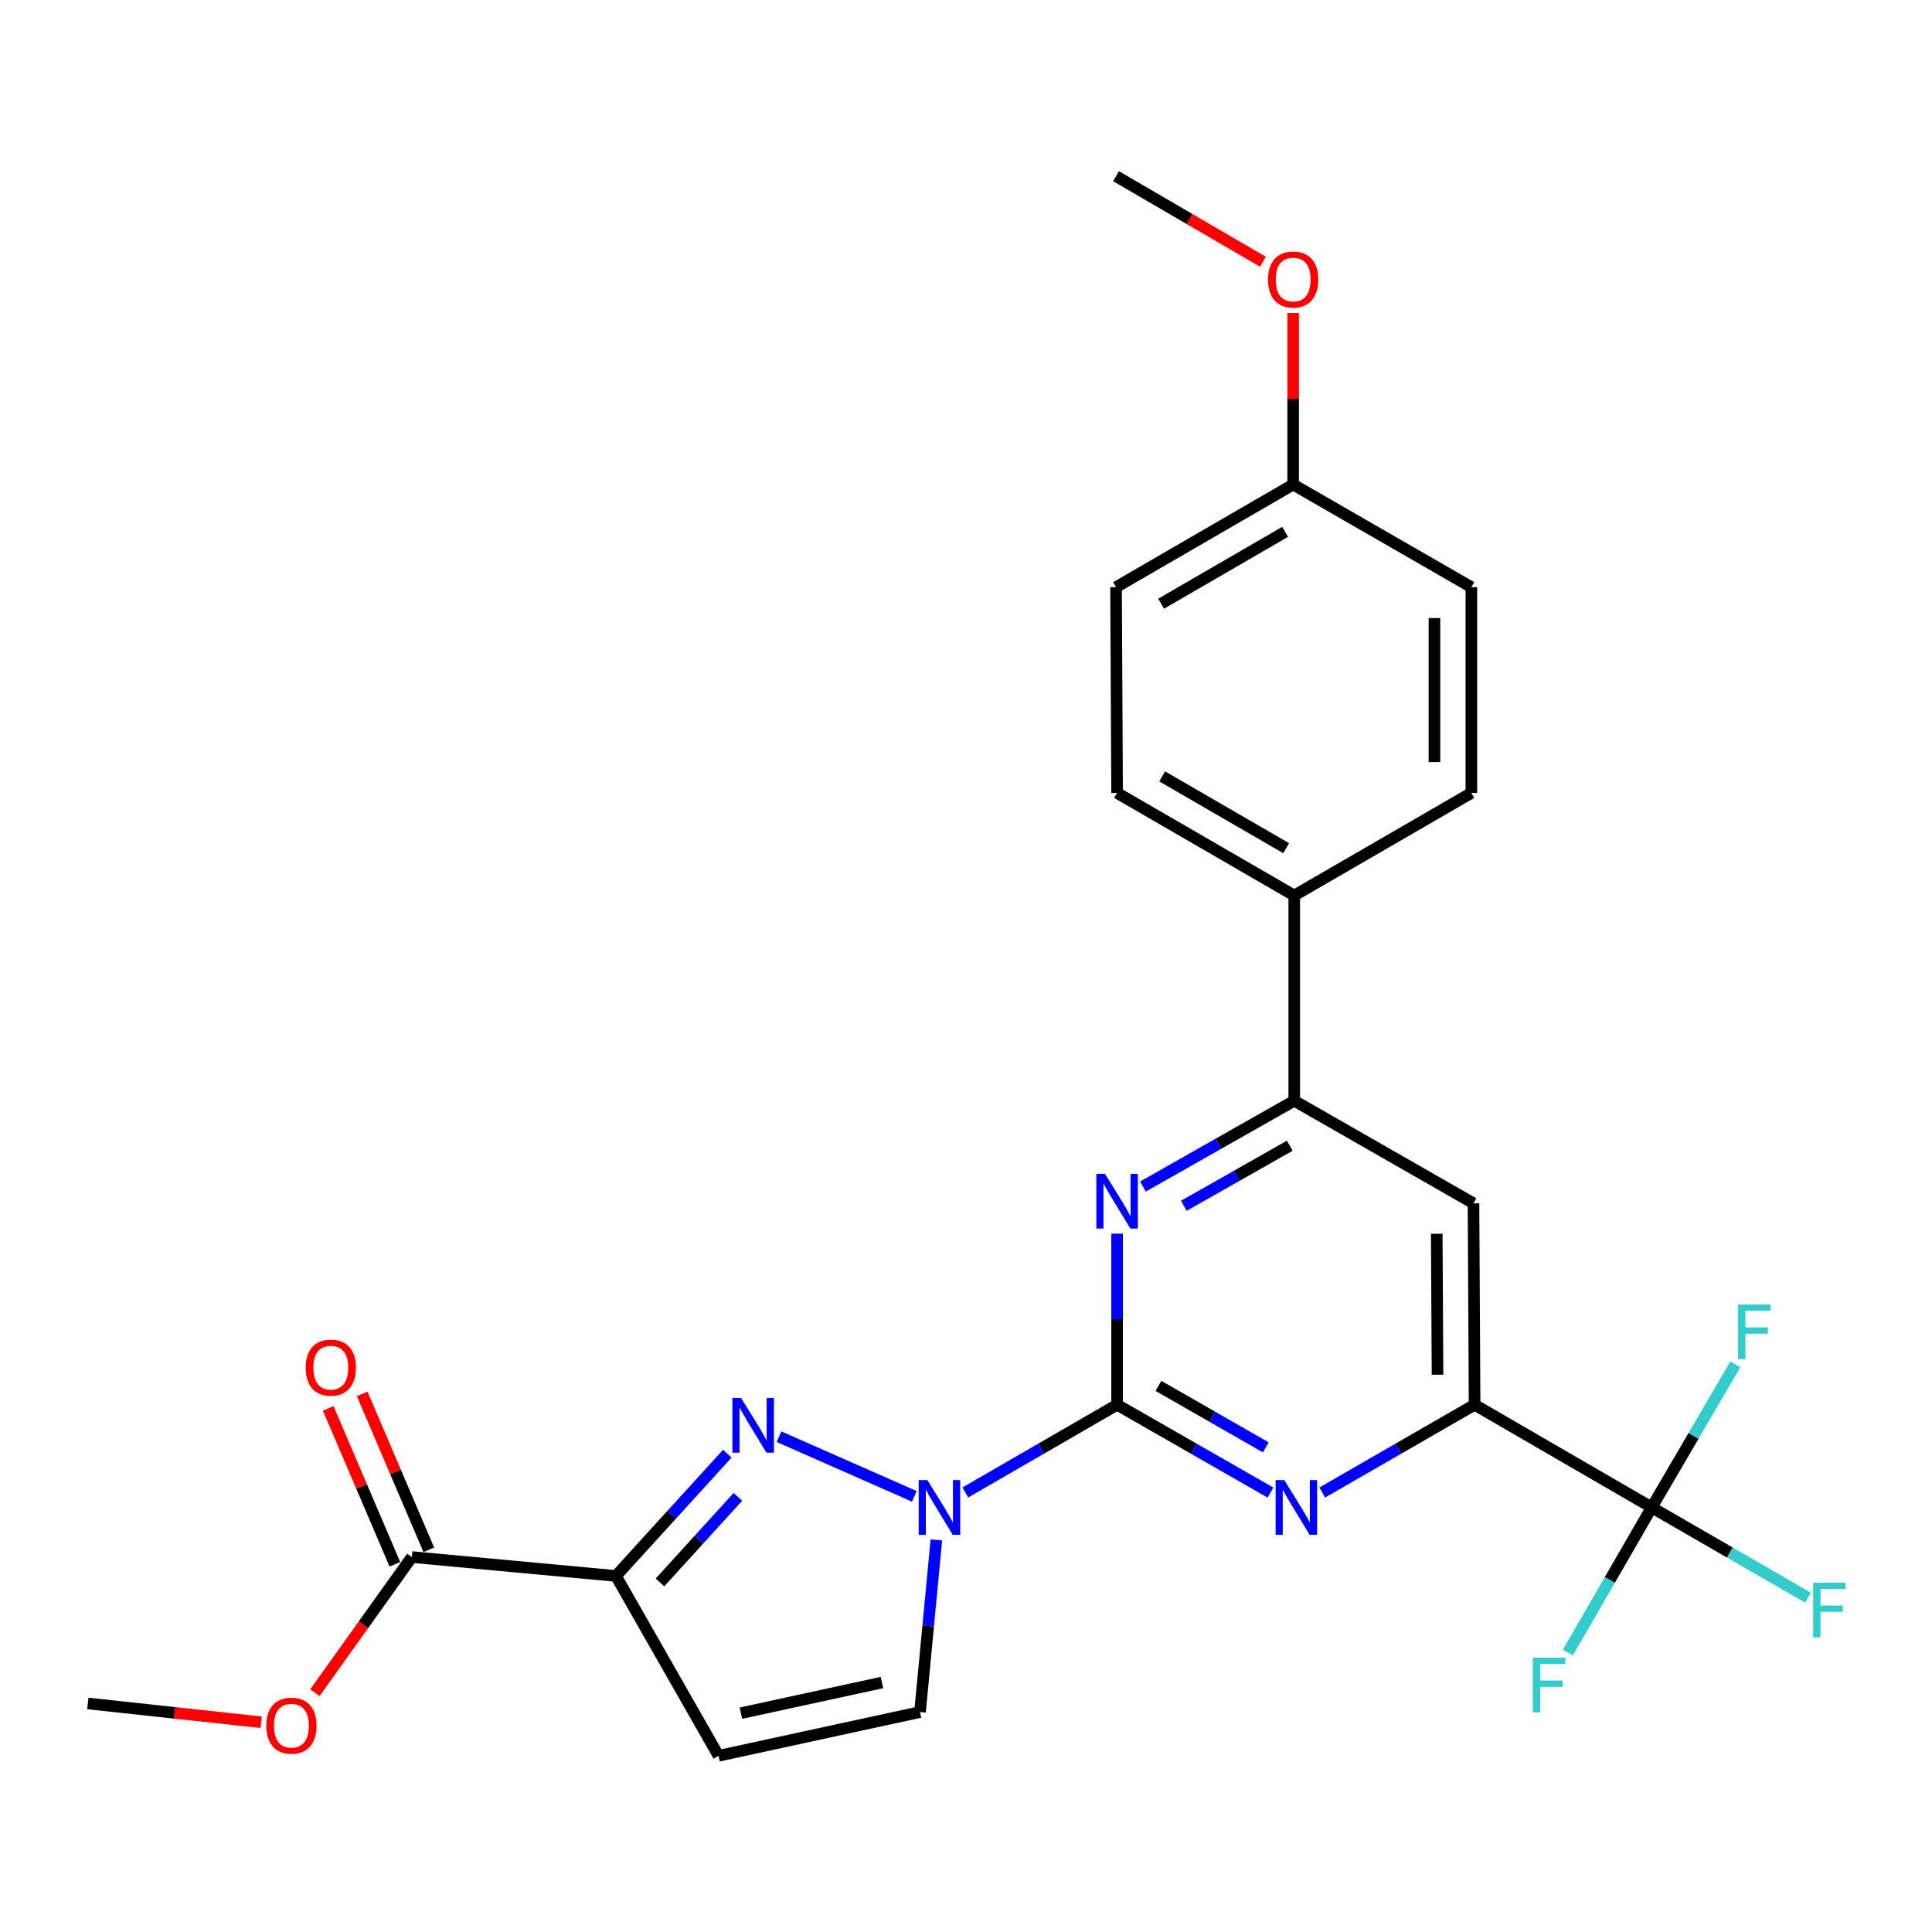 <?xml version='1.0' encoding='iso-8859-1'?>
<svg version='1.1' baseProfile='full'
              xmlns='http://www.w3.org/2000/svg'
                      xmlns:rdkit='http://www.rdkit.org/xml'
                      xmlns:xlink='http://www.w3.org/1999/xlink'
                  xml:space='preserve'
width='1000px' height='1000px' viewBox='0 0 1000 1000'>
<!-- END OF HEADER -->
<rect style='opacity:1.0;fill:#FFFFFF;stroke:none' width='1000' height='1000' x='0' y='0'> </rect>
<path class='bond-1' d='M 578.208,727.095 L 538.931,749.795' style='fill:none;fill-rule:evenodd;stroke:#000000;stroke-width:6px;stroke-linecap:butt;stroke-linejoin:miter;stroke-opacity:1' />
<path class='bond-1' d='M 538.931,749.795 L 499.655,772.496' style='fill:none;fill-rule:evenodd;stroke:#0000FF;stroke-width:6px;stroke-linecap:butt;stroke-linejoin:miter;stroke-opacity:1' />
<path class='bond-3' d='M 578.208,727.095 L 617.9,749.826' style='fill:none;fill-rule:evenodd;stroke:#000000;stroke-width:6px;stroke-linecap:butt;stroke-linejoin:miter;stroke-opacity:1' />
<path class='bond-3' d='M 617.9,749.826 L 657.591,772.557' style='fill:none;fill-rule:evenodd;stroke:#0000FF;stroke-width:6px;stroke-linecap:butt;stroke-linejoin:miter;stroke-opacity:1' />
<path class='bond-3' d='M 599.61,717.335 L 627.394,733.247' style='fill:none;fill-rule:evenodd;stroke:#000000;stroke-width:6px;stroke-linecap:butt;stroke-linejoin:miter;stroke-opacity:1' />
<path class='bond-3' d='M 627.394,733.247 L 655.178,749.159' style='fill:none;fill-rule:evenodd;stroke:#0000FF;stroke-width:6px;stroke-linecap:butt;stroke-linejoin:miter;stroke-opacity:1' />
<path class='bond-4' d='M 578.208,727.095 L 578.208,682.815' style='fill:none;fill-rule:evenodd;stroke:#000000;stroke-width:6px;stroke-linecap:butt;stroke-linejoin:miter;stroke-opacity:1' />
<path class='bond-4' d='M 578.208,682.815 L 578.208,638.535' style='fill:none;fill-rule:evenodd;stroke:#0000FF;stroke-width:6px;stroke-linecap:butt;stroke-linejoin:miter;stroke-opacity:1' />
<path class='bond-0' d='M 403.207,743.626 L 473.251,774.503' style='fill:none;fill-rule:evenodd;stroke:#0000FF;stroke-width:6px;stroke-linecap:butt;stroke-linejoin:miter;stroke-opacity:1' />
<path class='bond-2' d='M 376.456,752.418 L 347.635,784.064' style='fill:none;fill-rule:evenodd;stroke:#0000FF;stroke-width:6px;stroke-linecap:butt;stroke-linejoin:miter;stroke-opacity:1' />
<path class='bond-2' d='M 347.635,784.064 L 318.815,815.71' style='fill:none;fill-rule:evenodd;stroke:#000000;stroke-width:6px;stroke-linecap:butt;stroke-linejoin:miter;stroke-opacity:1' />
<path class='bond-2' d='M 381.935,774.776 L 361.761,796.928' style='fill:none;fill-rule:evenodd;stroke:#0000FF;stroke-width:6px;stroke-linecap:butt;stroke-linejoin:miter;stroke-opacity:1' />
<path class='bond-2' d='M 361.761,796.928 L 341.586,819.08' style='fill:none;fill-rule:evenodd;stroke:#000000;stroke-width:6px;stroke-linecap:butt;stroke-linejoin:miter;stroke-opacity:1' />
<path class='bond-9' d='M 484.662,797.058 L 480.43,841.606' style='fill:none;fill-rule:evenodd;stroke:#0000FF;stroke-width:6px;stroke-linecap:butt;stroke-linejoin:miter;stroke-opacity:1' />
<path class='bond-9' d='M 480.43,841.606 L 476.198,886.154' style='fill:none;fill-rule:evenodd;stroke:#000000;stroke-width:6px;stroke-linecap:butt;stroke-linejoin:miter;stroke-opacity:1' />
<path class='bond-10' d='M 318.815,815.71 L 213.164,805.924' style='fill:none;fill-rule:evenodd;stroke:#000000;stroke-width:6px;stroke-linecap:butt;stroke-linejoin:miter;stroke-opacity:1' />
<path class='bond-27' d='M 318.815,815.71 L 371.916,908.794' style='fill:none;fill-rule:evenodd;stroke:#000000;stroke-width:6px;stroke-linecap:butt;stroke-linejoin:miter;stroke-opacity:1' />
<path class='bond-5' d='M 684.406,772.518 L 723.828,749.806' style='fill:none;fill-rule:evenodd;stroke:#0000FF;stroke-width:6px;stroke-linecap:butt;stroke-linejoin:miter;stroke-opacity:1' />
<path class='bond-5' d='M 723.828,749.806 L 763.25,727.095' style='fill:none;fill-rule:evenodd;stroke:#000000;stroke-width:6px;stroke-linecap:butt;stroke-linejoin:miter;stroke-opacity:1' />
<path class='bond-8' d='M 591.583,614.156 L 630.742,591.95' style='fill:none;fill-rule:evenodd;stroke:#0000FF;stroke-width:6px;stroke-linecap:butt;stroke-linejoin:miter;stroke-opacity:1' />
<path class='bond-8' d='M 630.742,591.95 L 669.901,569.744' style='fill:none;fill-rule:evenodd;stroke:#000000;stroke-width:6px;stroke-linecap:butt;stroke-linejoin:miter;stroke-opacity:1' />
<path class='bond-8' d='M 612.755,624.113 L 640.166,608.569' style='fill:none;fill-rule:evenodd;stroke:#0000FF;stroke-width:6px;stroke-linecap:butt;stroke-linejoin:miter;stroke-opacity:1' />
<path class='bond-8' d='M 640.166,608.569 L 667.577,593.025' style='fill:none;fill-rule:evenodd;stroke:#000000;stroke-width:6px;stroke-linecap:butt;stroke-linejoin:miter;stroke-opacity:1' />
<path class='bond-6' d='M 763.25,727.095 L 854.922,780.238' style='fill:none;fill-rule:evenodd;stroke:#000000;stroke-width:6px;stroke-linecap:butt;stroke-linejoin:miter;stroke-opacity:1' />
<path class='bond-26' d='M 763.25,727.095 L 762.677,622.845' style='fill:none;fill-rule:evenodd;stroke:#000000;stroke-width:6px;stroke-linecap:butt;stroke-linejoin:miter;stroke-opacity:1' />
<path class='bond-26' d='M 744.059,711.562 L 743.658,638.588' style='fill:none;fill-rule:evenodd;stroke:#000000;stroke-width:6px;stroke-linecap:butt;stroke-linejoin:miter;stroke-opacity:1' />
<path class='bond-14' d='M 854.922,780.238 L 833.228,817.795' style='fill:none;fill-rule:evenodd;stroke:#000000;stroke-width:6px;stroke-linecap:butt;stroke-linejoin:miter;stroke-opacity:1' />
<path class='bond-14' d='M 833.228,817.795 L 811.534,855.351' style='fill:none;fill-rule:evenodd;stroke:#33CCCC;stroke-width:6px;stroke-linecap:butt;stroke-linejoin:miter;stroke-opacity:1' />
<path class='bond-15' d='M 854.922,780.238 L 895.369,803.592' style='fill:none;fill-rule:evenodd;stroke:#000000;stroke-width:6px;stroke-linecap:butt;stroke-linejoin:miter;stroke-opacity:1' />
<path class='bond-15' d='M 895.369,803.592 L 935.816,826.945' style='fill:none;fill-rule:evenodd;stroke:#33CCCC;stroke-width:6px;stroke-linecap:butt;stroke-linejoin:miter;stroke-opacity:1' />
<path class='bond-16' d='M 854.922,780.238 L 876.58,743.196' style='fill:none;fill-rule:evenodd;stroke:#000000;stroke-width:6px;stroke-linecap:butt;stroke-linejoin:miter;stroke-opacity:1' />
<path class='bond-16' d='M 876.58,743.196 L 898.238,706.154' style='fill:none;fill-rule:evenodd;stroke:#33CCCC;stroke-width:6px;stroke-linecap:butt;stroke-linejoin:miter;stroke-opacity:1' />
<path class='bond-7' d='M 371.916,908.794 L 476.198,886.154' style='fill:none;fill-rule:evenodd;stroke:#000000;stroke-width:6px;stroke-linecap:butt;stroke-linejoin:miter;stroke-opacity:1' />
<path class='bond-7' d='M 383.505,886.728 L 456.502,870.88' style='fill:none;fill-rule:evenodd;stroke:#000000;stroke-width:6px;stroke-linecap:butt;stroke-linejoin:miter;stroke-opacity:1' />
<path class='bond-11' d='M 669.901,569.744 L 762.677,622.845' style='fill:none;fill-rule:evenodd;stroke:#000000;stroke-width:6px;stroke-linecap:butt;stroke-linejoin:miter;stroke-opacity:1' />
<path class='bond-12' d='M 669.901,569.744 L 669.901,463.52' style='fill:none;fill-rule:evenodd;stroke:#000000;stroke-width:6px;stroke-linecap:butt;stroke-linejoin:miter;stroke-opacity:1' />
<path class='bond-13' d='M 221.948,802.17 L 204.705,761.826' style='fill:none;fill-rule:evenodd;stroke:#000000;stroke-width:6px;stroke-linecap:butt;stroke-linejoin:miter;stroke-opacity:1' />
<path class='bond-13' d='M 204.705,761.826 L 187.462,721.482' style='fill:none;fill-rule:evenodd;stroke:#FF0000;stroke-width:6px;stroke-linecap:butt;stroke-linejoin:miter;stroke-opacity:1' />
<path class='bond-13' d='M 204.381,809.678 L 187.137,769.335' style='fill:none;fill-rule:evenodd;stroke:#000000;stroke-width:6px;stroke-linecap:butt;stroke-linejoin:miter;stroke-opacity:1' />
<path class='bond-13' d='M 187.137,769.335 L 169.894,728.991' style='fill:none;fill-rule:evenodd;stroke:#FF0000;stroke-width:6px;stroke-linecap:butt;stroke-linejoin:miter;stroke-opacity:1' />
<path class='bond-19' d='M 213.164,805.924 L 188.077,841.026' style='fill:none;fill-rule:evenodd;stroke:#000000;stroke-width:6px;stroke-linecap:butt;stroke-linejoin:miter;stroke-opacity:1' />
<path class='bond-19' d='M 188.077,841.026 L 162.989,876.128' style='fill:none;fill-rule:evenodd;stroke:#FF0000;stroke-width:6px;stroke-linecap:butt;stroke-linejoin:miter;stroke-opacity:1' />
<path class='bond-17' d='M 669.901,463.52 L 578.208,410.429' style='fill:none;fill-rule:evenodd;stroke:#000000;stroke-width:6px;stroke-linecap:butt;stroke-linejoin:miter;stroke-opacity:1' />
<path class='bond-17' d='M 665.72,439.023 L 601.535,401.859' style='fill:none;fill-rule:evenodd;stroke:#000000;stroke-width:6px;stroke-linecap:butt;stroke-linejoin:miter;stroke-opacity:1' />
<path class='bond-18' d='M 669.901,463.52 L 761.573,410.429' style='fill:none;fill-rule:evenodd;stroke:#000000;stroke-width:6px;stroke-linecap:butt;stroke-linejoin:miter;stroke-opacity:1' />
<path class='bond-21' d='M 578.208,410.429 L 577.666,303.919' style='fill:none;fill-rule:evenodd;stroke:#000000;stroke-width:6px;stroke-linecap:butt;stroke-linejoin:miter;stroke-opacity:1' />
<path class='bond-22' d='M 761.573,410.429 L 761.573,303.919' style='fill:none;fill-rule:evenodd;stroke:#000000;stroke-width:6px;stroke-linecap:butt;stroke-linejoin:miter;stroke-opacity:1' />
<path class='bond-22' d='M 742.468,394.453 L 742.468,319.896' style='fill:none;fill-rule:evenodd;stroke:#000000;stroke-width:6px;stroke-linecap:butt;stroke-linejoin:miter;stroke-opacity:1' />
<path class='bond-24' d='M 135.19,891.432 L 90.322,886.569' style='fill:none;fill-rule:evenodd;stroke:#FF0000;stroke-width:6px;stroke-linecap:butt;stroke-linejoin:miter;stroke-opacity:1' />
<path class='bond-24' d='M 90.322,886.569 L 45.455,881.707' style='fill:none;fill-rule:evenodd;stroke:#000000;stroke-width:6px;stroke-linecap:butt;stroke-linejoin:miter;stroke-opacity:1' />
<path class='bond-20' d='M 669.338,250.797 L 761.573,303.919' style='fill:none;fill-rule:evenodd;stroke:#000000;stroke-width:6px;stroke-linecap:butt;stroke-linejoin:miter;stroke-opacity:1' />
<path class='bond-23' d='M 669.338,250.797 L 669.338,206.408' style='fill:none;fill-rule:evenodd;stroke:#000000;stroke-width:6px;stroke-linecap:butt;stroke-linejoin:miter;stroke-opacity:1' />
<path class='bond-23' d='M 669.338,206.408 L 669.338,162.02' style='fill:none;fill-rule:evenodd;stroke:#FF0000;stroke-width:6px;stroke-linecap:butt;stroke-linejoin:miter;stroke-opacity:1' />
<path class='bond-28' d='M 669.338,250.797 L 577.666,303.919' style='fill:none;fill-rule:evenodd;stroke:#000000;stroke-width:6px;stroke-linecap:butt;stroke-linejoin:miter;stroke-opacity:1' />
<path class='bond-28' d='M 665.167,275.295 L 600.996,312.481' style='fill:none;fill-rule:evenodd;stroke:#000000;stroke-width:6px;stroke-linecap:butt;stroke-linejoin:miter;stroke-opacity:1' />
<path class='bond-25' d='M 653.686,135.487 L 615.676,113.347' style='fill:none;fill-rule:evenodd;stroke:#FF0000;stroke-width:6px;stroke-linecap:butt;stroke-linejoin:miter;stroke-opacity:1' />
<path class='bond-25' d='M 615.676,113.347 L 577.666,91.206' style='fill:none;fill-rule:evenodd;stroke:#000000;stroke-width:6px;stroke-linecap:butt;stroke-linejoin:miter;stroke-opacity:1' />
<path  class='atom-1' d='M 383.573 723.57
L 392.853 738.57
Q 393.773 740.05, 395.253 742.73
Q 396.733 745.41, 396.813 745.57
L 396.813 723.57
L 400.573 723.57
L 400.573 751.89
L 396.693 751.89
L 386.733 735.49
Q 385.573 733.57, 384.333 731.37
Q 383.133 729.17, 382.773 728.49
L 382.773 751.89
L 379.093 751.89
L 379.093 723.57
L 383.573 723.57
' fill='#0000FF'/>
<path  class='atom-2' d='M 480 766.078
L 489.28 781.078
Q 490.2 782.558, 491.68 785.238
Q 493.16 787.918, 493.24 788.078
L 493.24 766.078
L 497 766.078
L 497 794.398
L 493.12 794.398
L 483.16 777.998
Q 482 776.078, 480.76 773.878
Q 479.56 771.678, 479.2 770.998
L 479.2 794.398
L 475.52 794.398
L 475.52 766.078
L 480 766.078
' fill='#0000FF'/>
<path  class='atom-4' d='M 664.745 766.078
L 674.025 781.078
Q 674.945 782.558, 676.425 785.238
Q 677.905 787.918, 677.985 788.078
L 677.985 766.078
L 681.745 766.078
L 681.745 794.398
L 677.865 794.398
L 667.905 777.998
Q 666.745 776.078, 665.505 773.878
Q 664.305 771.678, 663.945 770.998
L 663.945 794.398
L 660.265 794.398
L 660.265 766.078
L 664.745 766.078
' fill='#0000FF'/>
<path  class='atom-5' d='M 571.948 607.581
L 581.228 622.581
Q 582.148 624.061, 583.628 626.741
Q 585.108 629.421, 585.188 629.581
L 585.188 607.581
L 588.948 607.581
L 588.948 635.901
L 585.068 635.901
L 575.108 619.501
Q 573.948 617.581, 572.708 615.381
Q 571.508 613.181, 571.148 612.501
L 571.148 635.901
L 567.468 635.901
L 567.468 607.581
L 571.948 607.581
' fill='#0000FF'/>
<path  class='atom-14' d='M 158.229 707.889
Q 158.229 701.089, 161.589 697.289
Q 164.949 693.489, 171.229 693.489
Q 177.509 693.489, 180.869 697.289
Q 184.229 701.089, 184.229 707.889
Q 184.229 714.769, 180.829 718.689
Q 177.429 722.569, 171.229 722.569
Q 164.989 722.569, 161.589 718.689
Q 158.229 714.809, 158.229 707.889
M 171.229 719.369
Q 175.549 719.369, 177.869 716.489
Q 180.229 713.569, 180.229 707.889
Q 180.229 702.329, 177.869 699.529
Q 175.549 696.689, 171.229 696.689
Q 166.909 696.689, 164.549 699.489
Q 162.229 702.289, 162.229 707.889
Q 162.229 713.609, 164.549 716.489
Q 166.909 719.369, 171.229 719.369
' fill='#FF0000'/>
<path  class='atom-15' d='M 793.401 858.005
L 810.241 858.005
L 810.241 861.245
L 797.201 861.245
L 797.201 869.845
L 808.801 869.845
L 808.801 873.125
L 797.201 873.125
L 797.201 886.325
L 793.401 886.325
L 793.401 858.005
' fill='#33CCCC'/>
<path  class='atom-16' d='M 938.471 819.18
L 955.311 819.18
L 955.311 822.42
L 942.271 822.42
L 942.271 831.02
L 953.871 831.02
L 953.871 834.3
L 942.271 834.3
L 942.271 847.5
L 938.471 847.5
L 938.471 819.18
' fill='#33CCCC'/>
<path  class='atom-17' d='M 899.635 675.202
L 916.475 675.202
L 916.475 678.442
L 903.435 678.442
L 903.435 687.042
L 915.035 687.042
L 915.035 690.322
L 903.435 690.322
L 903.435 703.522
L 899.635 703.522
L 899.635 675.202
' fill='#33CCCC'/>
<path  class='atom-20' d='M 137.84 893.208
Q 137.84 886.408, 141.2 882.608
Q 144.56 878.808, 150.84 878.808
Q 157.12 878.808, 160.48 882.608
Q 163.84 886.408, 163.84 893.208
Q 163.84 900.088, 160.44 904.008
Q 157.04 907.888, 150.84 907.888
Q 144.6 907.888, 141.2 904.008
Q 137.84 900.128, 137.84 893.208
M 150.84 904.688
Q 155.16 904.688, 157.48 901.808
Q 159.84 898.888, 159.84 893.208
Q 159.84 887.648, 157.48 884.848
Q 155.16 882.008, 150.84 882.008
Q 146.52 882.008, 144.16 884.808
Q 141.84 887.608, 141.84 893.208
Q 141.84 898.928, 144.16 901.808
Q 146.52 904.688, 150.84 904.688
' fill='#FF0000'/>
<path  class='atom-24' d='M 656.338 144.685
Q 656.338 137.885, 659.698 134.085
Q 663.058 130.285, 669.338 130.285
Q 675.618 130.285, 678.978 134.085
Q 682.338 137.885, 682.338 144.685
Q 682.338 151.565, 678.938 155.485
Q 675.538 159.365, 669.338 159.365
Q 663.098 159.365, 659.698 155.485
Q 656.338 151.605, 656.338 144.685
M 669.338 156.165
Q 673.658 156.165, 675.978 153.285
Q 678.338 150.365, 678.338 144.685
Q 678.338 139.125, 675.978 136.325
Q 673.658 133.485, 669.338 133.485
Q 665.018 133.485, 662.658 136.285
Q 660.338 139.085, 660.338 144.685
Q 660.338 150.405, 662.658 153.285
Q 665.018 156.165, 669.338 156.165
' fill='#FF0000'/>
</svg>
